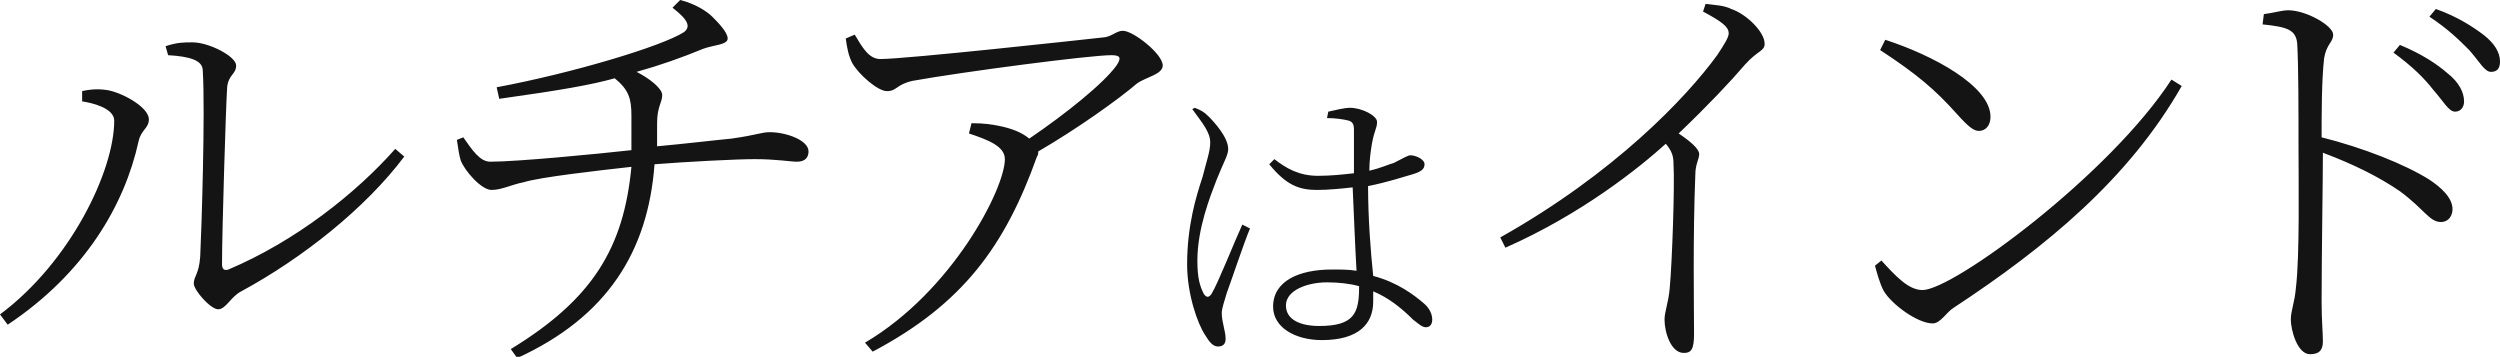 <svg viewBox="0 0 194.8 27.8" xmlns="http://www.w3.org/2000/svg"><path d="M6.4 7.9v-.8c.4-.1 1.1-.2 1.8-.1 1.1.1 3.4 1.3 3.4 2.3 0 .7-.6.8-.8 1.7C9.7 16 6.6 21.3.6 25.3l-.6-.8c5.5-4.1 8.9-11.2 8.9-15.1 0-1-1.8-1.4-2.5-1.5zm6.5-4.3c.9-.3 1.4-.3 2.1-.3 1.3 0 3.4 1.1 3.4 1.8s-.6.7-.7 1.7c-.1 1.5-.4 11.2-.4 13.8 0 .4.2.5.5.4 5.2-2.2 9.9-5.9 13-9.4l.7.6c-3 4-7.9 7.9-12.7 10.5-.8.4-1.2 1.4-1.8 1.4s-1.9-1.5-1.9-2c0-.6.4-.7.5-2.1.1-2 .4-11.3.2-14.5 0-.8-1-1.1-2.7-1.2zM53 0c1.2.3 2.1.9 2.5 1.3s1.2 1.2 1.2 1.7-1.1.5-1.9.8c-1.7.7-3.4 1.3-5.2 1.8 1 .5 2 1.3 2 1.8 0 .6-.4.9-.4 2.2v1.8c2.2-.2 4.7-.5 5.8-.6 2.1-.3 2.3-.5 3-.5 1.2 0 3 .6 3 1.5 0 .4-.2.8-.9.8-.5 0-1.6-.2-3.3-.2-1.4 0-5.3.2-7.8.4-.5 6.8-3.7 11.9-10.7 15.1l-.5-.7c6.4-3.9 8.8-7.9 9.4-14.2-2.7.3-7.1.8-8.4 1.2-1 .2-1.7.6-2.5.6s-2.1-1.5-2.4-2.3c-.1-.3-.2-.9-.3-1.6l.5-.2c.7 1 1.3 1.9 2.1 1.9 2.1 0 8.3-.6 11-.9V9c0-1.3-.2-2-1.3-2.9-1.8.5-4 .9-9 1.6l-.2-.9c5.9-1.1 12.9-3.2 14.6-4.3.5-.4.4-.9-.9-1.9zm13.6 2.7c.6 1 1.1 1.9 2 1.9 2 0 15.7-1.5 17.5-1.7.6-.1.9-.5 1.4-.5.8 0 3.1 1.8 3.1 2.7 0 .7-1.3.9-2 1.4-1.4 1.2-4.6 3.5-7.7 5.3 0 .1 0 .3-.1.4-2.5 7-5.8 11.5-12.8 15.2l-.6-.7c6.8-4 10.9-12 10.9-14.3 0-1-1.3-1.5-2.8-2l.2-.8c1 0 1.6.1 2.1.2 1 .2 1.8.5 2.4 1C83 8.9 86 6.5 87 5.1c.4-.6.3-.8-.4-.8-1.7 0-11.6 1.3-15.5 2-1.3.3-1.2.8-2 .8-.7 0-2.2-1.3-2.7-2.2-.3-.6-.4-1.2-.5-1.9zm26.5 5.7c.5.2.7.3 1.1.7s1.5 1.6 1.5 2.5c0 .5-.3.9-.9 2.4-.5 1.3-1.5 3.8-1.5 6.3 0 1.4.2 2 .5 2.6.2.3.4.3.6 0 .5-.8 1.8-4.1 2.4-5.4l.6.3c-.5 1.2-1.5 4.2-1.8 5-.2.7-.4 1.2-.4 1.6 0 .7.3 1.4.3 2 0 .4-.2.6-.6.6s-.7-.4-1-.9c-.6-.9-1.4-3.2-1.4-5.5 0-3 .7-5.3 1.2-6.8.3-1.2.6-2 .6-2.7 0-.8-.6-1.5-1.4-2.6zm10.4.3c.5-.1 1.2-.3 1.7-.3.9 0 2.1.6 2.1 1.1s-.2.6-.4 1.7c-.1.6-.2 1.3-.2 2.1.9-.2 1.5-.5 1.9-.6.8-.4 1.1-.6 1.3-.6.4 0 1.1.3 1.1.7s-.3.6-1 .8-1.9.6-3.4.9c0 2.5.2 5.1.4 7 1.9.5 3.2 1.5 3.9 2.1.5.4.7.9.7 1.3s-.2.6-.5.6-.6-.3-1-.6c-.9-.9-1.9-1.7-3.1-2.2v.8c0 1.7-1.1 3-4 3-2.1 0-3.8-1-3.8-2.6 0-2 2-2.9 4.6-2.9.7 0 1.3 0 1.9.1-.1-1.7-.2-4.3-.3-6.5-.9.1-1.9.2-2.8.2-1.4 0-2.4-.4-3.7-2l.4-.4c.9.7 1.9 1.3 3.4 1.3 1 0 1.9-.1 2.8-.2v-3.4c0-.4-.1-.6-.4-.7-.4-.1-1-.2-1.7-.2zm2.4 13.6c-.7-.2-1.6-.3-2.5-.3-1.5 0-3.2.6-3.2 1.8 0 1.1 1.1 1.6 2.6 1.6 2.7 0 3.1-1 3.1-3zm27-22c.7.1 1.4.1 2 .4 1.2.4 2.6 1.8 2.6 2.7 0 .6-.5.5-1.5 1.6-1.2 1.4-2.9 3.2-5.2 5.4.9.6 1.6 1.2 1.6 1.6s-.3.8-.3 1.6c-.2 5-.1 10.3-.1 12.4 0 1.2-.2 1.5-.8 1.5-1 0-1.5-1.6-1.5-2.6 0-.6.3-1.3.4-2.4.2-2.1.4-8.2.3-9.7 0-.6-.1-1-.6-1.6-2.1 1.9-6.6 5.5-12.5 8.1l-.4-.8c8.9-5 14.5-10.9 16.9-14.2.6-.9.9-1.4.9-1.7 0-.5-.5-.9-2-1.7zm36.3 5.9l.8.5c-4.1 7.2-10.5 12.5-17.8 17.3-.5.3-1 1.2-1.6 1.2-1.2 0-3.2-1.5-3.8-2.5-.3-.5-.6-1.6-.7-2l.5-.4c1.1 1.2 2.1 2.3 3.2 2.3 2.4 0 14.6-9 19.4-16.4zm-22.3-3.1c3.7 1.2 8.2 3.6 8.2 6 0 .7-.4 1.1-.9 1.1-.4 0-.8-.3-1.7-1.3-1.7-1.9-3.1-3.1-6-5zm29.5-2c.8-.1 1.4-.3 1.9-.3 1.4 0 3.5 1.2 3.5 1.9 0 .6-.5.7-.7 1.8-.2 1.7-.2 4.4-.2 6.2 3.2.8 6.5 2.1 8.4 3.3.9.6 1.8 1.4 1.8 2.3 0 .5-.3 1-.9 1-.9 0-1.3-1-3.2-2.4-1.6-1.1-3.6-2.1-6-3 0 2.2-.1 7.9-.1 11.6 0 1.5.1 2.4.1 3.1s-.3 1-1 1c-1 0-1.5-1.9-1.5-2.7 0-.7.3-1.3.4-2.5.3-2.5.2-8.3.2-11s0-6.3-.1-8c-.1-1.1-.8-1.3-2.7-1.5zM187 3.5c1.7.7 2.9 1.5 3.7 2.2.9.7 1.3 1.5 1.3 2.2 0 .5-.3.8-.7.8-.5 0-.9-.8-1.7-1.7-.7-.9-1.6-1.8-3.1-2.9zm2.8-2.8c1.7.6 2.9 1.4 3.7 2 .9.7 1.3 1.4 1.3 2.1 0 .5-.2.8-.7.8s-.9-.8-1.7-1.7c-.8-.8-1.6-1.6-3.1-2.6z" fill="#141414"/></svg>